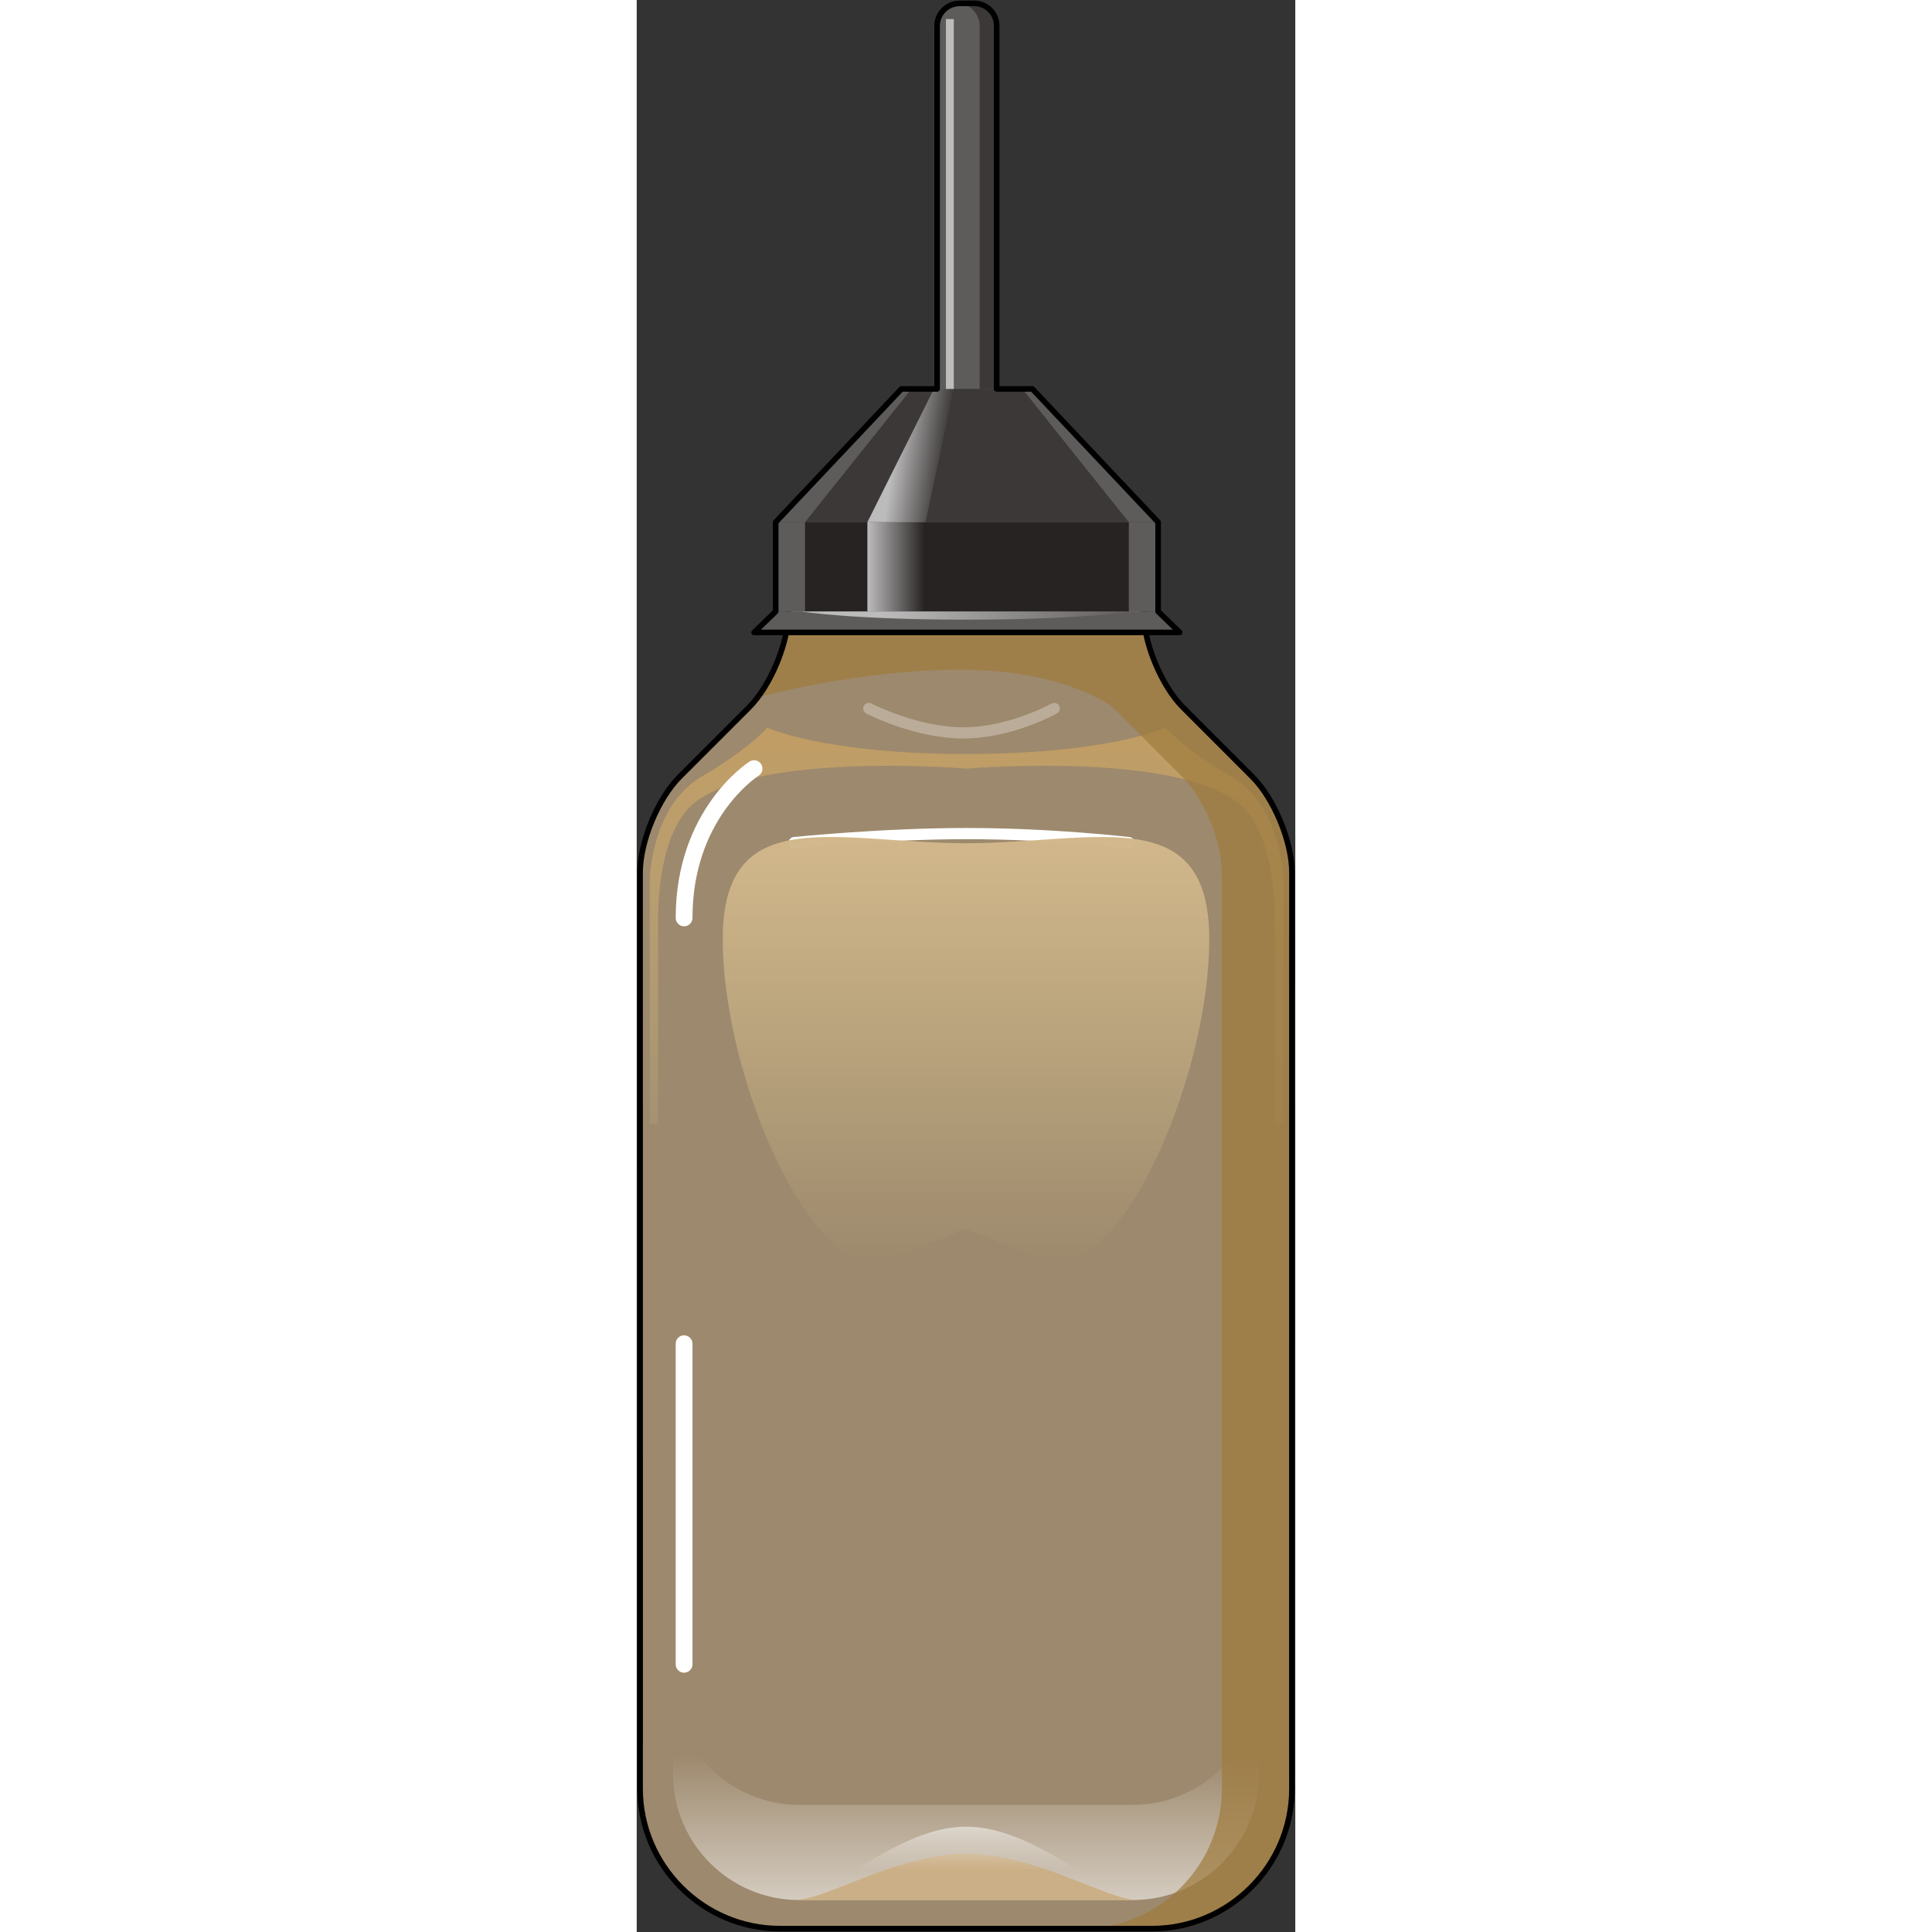 <?xml version="1.0" encoding="utf-8"?>
<!-- Created by: Science Figures, www.sciencefigures.org, Generator: Science Figures Editor -->
<!DOCTYPE svg PUBLIC "-//W3C//DTD SVG 1.1//EN" "http://www.w3.org/Graphics/SVG/1.1/DTD/svg11.dtd">
<svg version="1.1" id="Layer_1" xmlns="http://www.w3.org/2000/svg" xmlns:xlink="http://www.w3.org/1999/xlink" 
	 width="800px" height="800px" viewBox="0 0 117.646 345.128" enable-background="new 0 0 117.646 345.128"
	 xml:space="preserve">
<rect x="0" y="0" width="117.646" height="345.128" fill="#333333" stroke="none"/>
<g>
	<g>
		<path opacity="0.7" fill="#CBAF86" enable-background="new    " d="M27.107,105.309v4.021c0,5.5-3.183,13.182-7.07,17.071
			L7.671,138.767c-3.891,3.89-7.07,11.571-7.07,17.071l0.008,155.804c-0.001,0.104-0.008,0.204-0.008,0.307v7.58
			c0,13.75,11.25,25,25,25h66.447c13.75,0,25-11.25,25-25c0,0-0.007-7.783-0.008-7.887l0.008-155.804
			c0-5.5-3.182-13.182-7.07-17.071l-12.365-12.366c-3.89-3.89-7.07-11.571-7.07-17.071v-4.021H27.107z"/>
		
			<linearGradient id="SVGID_1_" gradientUnits="userSpaceOnUse" x1="75.623" y1="663.405" x2="75.623" y2="573.289" gradientTransform="matrix(1 0 0 1 -16.72 -447.763)">
			<stop  offset="0" style="stop-color:#D2BF8B;stop-opacity:0"/>
			<stop  offset="1" style="stop-color:#C29C61"/>
		</linearGradient>
		<path fill="url(#SVGID_1_)" d="M106.275,138.764c-8.783-5.142-11.783-8.784-11.783-8.784s-10.039,4.703-35.589,4.714
			c-25.549-0.011-35.587-4.714-35.587-4.714s-3,3.643-11.783,8.784c-8.784,5.141-9.214,17.998-9.214,17.998v44.137h1.499V165.44
			c0,0-0.646-16.243,6.429-21.962c11.081-8.959,46.03-6.383,48.576-6.182v0.013c0,0,0.04-0.003,0.08-0.007
			c0.041,0.004,0.081,0.007,0.081,0.007v-0.013c2.546-0.201,37.496-2.777,48.577,6.182c7.072,5.719,6.428,21.962,6.428,21.962
			v35.459h1.499v-44.137C115.488,156.762,115.06,143.906,106.275,138.764z"/>
		<g>
			
				<linearGradient id="SVGID_2_" gradientUnits="userSpaceOnUse" x1="75.544" y1="754.074" x2="75.544" y2="793.409" gradientTransform="matrix(1 0 0 1 -16.72 -447.763)">
				<stop  offset="0.184" style="stop-color:#FFFFFF;stop-opacity:0"/>
				<stop  offset="1" style="stop-color:#FFFFFF"/>
			</linearGradient>
			<path opacity="0.7" fill="url(#SVGID_2_)" enable-background="new    " d="M111.147,300.188
				c-0.135,12.245-10.188,22.22-22.462,22.22H28.963c-12.273,0-22.328-9.975-22.464-22.22l0.001,9.665
				c-0.001,0.093-0.007,0.184-0.007,0.275v6.812c0,12.358,10.11,22.472,22.47,22.472h59.724c12.356,0,22.469-10.111,22.469-22.472
				c0,0-0.006-6.995-0.007-7.088L111.147,300.188L111.147,300.188z"/>
		</g>
		<path opacity="0.7" fill="#9E7B3D" enable-background="new    " d="M117.048,155.838c0-5.5-3.182-13.182-7.07-17.071
			l-12.365-12.366c-0.553-0.553-1.088-1.188-1.604-1.877c-0.281-0.376-0.558-0.771-0.825-1.18c-0.02-0.028-0.037-0.057-0.057-0.086
			c-0.826-1.269-1.578-2.676-2.226-4.143c-0.012-0.028-0.022-0.056-0.036-0.083c-0.645-1.476-1.182-3.009-1.574-4.517
			c-0.005-0.018-0.01-0.036-0.015-0.054c-0.128-0.493-0.239-0.983-0.336-1.467c-0.254-1.28-0.397-2.521-0.397-3.666v-4.021H78.024
			v4.021c0,1.139,0.145,2.374,0.395,3.646H26.714c-0.776,3.94-2.646,8.259-4.966,11.402v0.159c0,0,17.811-4.896,35.965-4.896
			c18.155,0,26.834,6.211,27.384,6.76l12.364,12.366c3.891,3.89,7.071,11.571,7.071,17.071l-0.009,155.804
			c0.001,0.104,0.009,7.887,0.009,7.887c0,13.75-11.25,25-25,25h12.516c13.75,0,25-11.25,25-25c0,0-0.007-7.783-0.008-7.887
			L117.048,155.838z"/>
		<path fill="none" stroke="#000000" stroke-linecap="round" stroke-linejoin="round" stroke-miterlimit="10" d="M27.107,105.309
			v4.021c0,5.5-3.183,13.182-7.07,17.071L7.671,138.767c-3.891,3.89-7.07,11.571-7.07,17.071l0.008,155.804
			c-0.001,0.104-0.008,0.204-0.008,0.307v7.58c0,13.75,11.25,25,25,25h66.447c13.75,0,25-11.25,25-25c0,0-0.007-7.783-0.008-7.887
			l0.008-155.804c0-5.5-3.182-13.182-7.07-17.071l-12.365-12.366c-3.89-3.89-7.07-11.571-7.07-17.071v-4.021H27.107z"/>
		<g>
			<rect x="24.826" y="93.276" fill="#5E5B5B" width="68.315" height="15.96"/>
			<polygon fill="#5E5B5B" points="97.005,112.976 20.964,112.976 24.826,109.236 93.143,109.236 			"/>
			<path fill="#5E5B5B" d="M64.305,74.516c0,2.201-1.801,4-4,4h-2.642c-2.2,0-4-1.799-4-4V4.6c0-2.199,1.8-4,4-4h2.642
				c2.199,0,4,1.801,4,4V74.516z"/>
			<path fill="#3C3838" d="M60.305,0.6h-2.642c-0.068,0-0.135,0.018-0.202,0.021c2.105,0.107,3.8,1.848,3.8,3.979v69.916
				c0,2.132-1.692,3.872-3.8,3.98c0.067,0.003,0.134,0.02,0.202,0.02h2.642c2.199,0,4-1.799,4-4V4.6
				C64.305,2.401,62.505,0.6,60.305,0.6z"/>
			<polygon fill="#5E5B5B" points="93.143,93.276 24.826,93.276 47.289,69.477 70.68,69.477 			"/>
			<rect x="30.063" y="93.276" fill="#272323" width="57.845" height="15.96"/>
			<polygon fill="#3C3838" points="87.906,93.276 30.063,93.276 49.081,69.477 68.888,69.477 			"/>
			
				<linearGradient id="SVGID_3_" gradientUnits="userSpaceOnUse" x1="62.694" y1="528.706" x2="71.68" y2="530.023" gradientTransform="matrix(1 0 0 1 -16.72 -447.763)">
				<stop  offset="0" style="stop-color:#BDBCBC"/>
				<stop  offset="1" style="stop-color:#BDBCBC;stop-opacity:0"/>
			</linearGradient>
			<polygon fill="url(#SVGID_3_)" points="51.595,93.276 41.21,93.276 53.094,69.477 56.648,69.477 			"/>
			
				<linearGradient id="SVGID_4_" gradientUnits="userSpaceOnUse" x1="57.929" y1="549.019" x2="68.127" y2="549.019" gradientTransform="matrix(1 0 0 1 -16.72 -447.763)">
				<stop  offset="0" style="stop-color:#BDBCBC"/>
				<stop  offset="1" style="stop-color:#BDBCBC;stop-opacity:0"/>
			</linearGradient>
			<rect x="41.21" y="93.276" fill="url(#SVGID_4_)" width="10.197" height="15.96"/>
			<rect x="55.238" y="3.405" fill="#BDBCBC" width="1.404" height="66.072"/>
			
				<linearGradient id="SVGID_5_" gradientUnits="userSpaceOnUse" x1="61.089" y1="554.856" x2="105.491" y2="561.368" gradientTransform="matrix(1 0 0 1 -16.72 -447.763)">
				<stop  offset="0" style="stop-color:#BDBCBC"/>
				<stop  offset="1" style="stop-color:#BDBCBC;stop-opacity:0"/>
			</linearGradient>
			<path fill="url(#SVGID_5_)" d="M29.462,109.236H88.5c0,0-9.176,1.457-29.678,1.457C38.322,110.693,29.462,109.236,29.462,109.236
				z"/>
		</g>
		<path fill="none" stroke="#000000" stroke-linecap="round" stroke-linejoin="round" stroke-miterlimit="10" d="M93.143,109.236
			v-15.96L70.68,69.477h-1.792h-4.583V4.6c0-2.199-1.801-4-4-4h-2.642c-0.068,0-0.135,0.018-0.202,0.021l0,0
			c-2.104,0.107-3.798,1.848-3.798,3.979v64.877h-0.569h-4.014h-1.792L24.826,93.276v15.96l-3.862,3.74h76.041L93.143,109.236z"/>
		<path fill="#CBAF86" d="M28.129,339.412c5.823,0,18.278-8.246,30.693-8.246c12.601,0,25.156,8.246,30.693,8.246"/>
		
			<linearGradient id="SVGID_6_" gradientUnits="userSpaceOnUse" x1="75.542" y1="784.249" x2="75.542" y2="771.337" gradientTransform="matrix(1 0 0 1 -16.72 -447.763)">
			<stop  offset="0.184" style="stop-color:#FFFFFF;stop-opacity:0"/>
			<stop  offset="1" style="stop-color:#FFFFFF"/>
		</linearGradient>
		<path opacity="0.7" fill="url(#SVGID_6_)" enable-background="new    " d="M28.129,339.412c5.823,0,18.278-13.103,30.693-13.103
			c12.601,0,25.156,13.103,30.693,13.103"/>
		<path fill="#FFFFFF" d="M8.464,165.476c-0.829,0-1.5-0.671-1.5-1.5c0-19.265,12.653-27.585,13.191-27.93
			c0.699-0.447,1.625-0.242,2.072,0.455c0.446,0.697,0.244,1.624-0.453,2.071c-0.499,0.323-11.811,7.856-11.811,25.405
			C9.964,164.805,9.292,165.476,8.464,165.476z"/>
		<path fill="#FFFFFF" d="M8.464,298.809c-0.827,0-1.5-0.673-1.5-1.5v-57.271c0-0.828,0.673-1.5,1.5-1.5c0.828,0,1.5,0.672,1.5,1.5
			v57.271C9.964,298.136,9.292,298.809,8.464,298.809z"/>
		<path fill="none" stroke="#FFFFFF" stroke-width="2" stroke-linecap="round" stroke-linejoin="round" stroke-miterlimit="10" d="
			M28.129,150.522c0,0,15.566-1.613,30.854-1.613s28.923,1.613,28.923,1.613"/>
		<path opacity="0.3" fill="#FFFFFF" enable-background="new    " d="M58.314,131.924c-8.614,0-16.968-4.291-17.317-4.474
			c-0.49-0.255-0.682-0.858-0.428-1.349c0.256-0.49,0.856-0.681,1.35-0.427c0.082,0.043,8.279,4.249,16.396,4.249
			c8.115,0,15.698-4.191,15.773-4.234c0.481-0.269,1.093-0.097,1.361,0.385c0.27,0.482,0.098,1.091-0.386,1.361
			C74.738,127.619,66.945,131.924,58.314,131.924z"/>
		
			<linearGradient id="SVGID_7_" gradientUnits="userSpaceOnUse" x1="75.542" y1="673.2" x2="75.542" y2="597.285" gradientTransform="matrix(1 0 0 1 -16.72 -447.763)">
			<stop  offset="0" style="stop-color:#D2BF8B;stop-opacity:0"/>
			<stop  offset="1" style="stop-color:#D2B78B"/>
		</linearGradient>
		<path fill="url(#SVGID_7_)" d="M58.823,150.64c-23.208-0.06-43.456-7.571-43.456,17.161c0,24.832,16.271,62.501,29.862,57.117
			c13.594-5.385,13.594-5.385,13.594-5.385s0,0,13.594,5.385c13.593,5.385,29.861-32.285,29.861-57.117
			C102.279,143.069,82.031,150.581,58.823,150.64z"/>
	</g>
</g>
</svg>